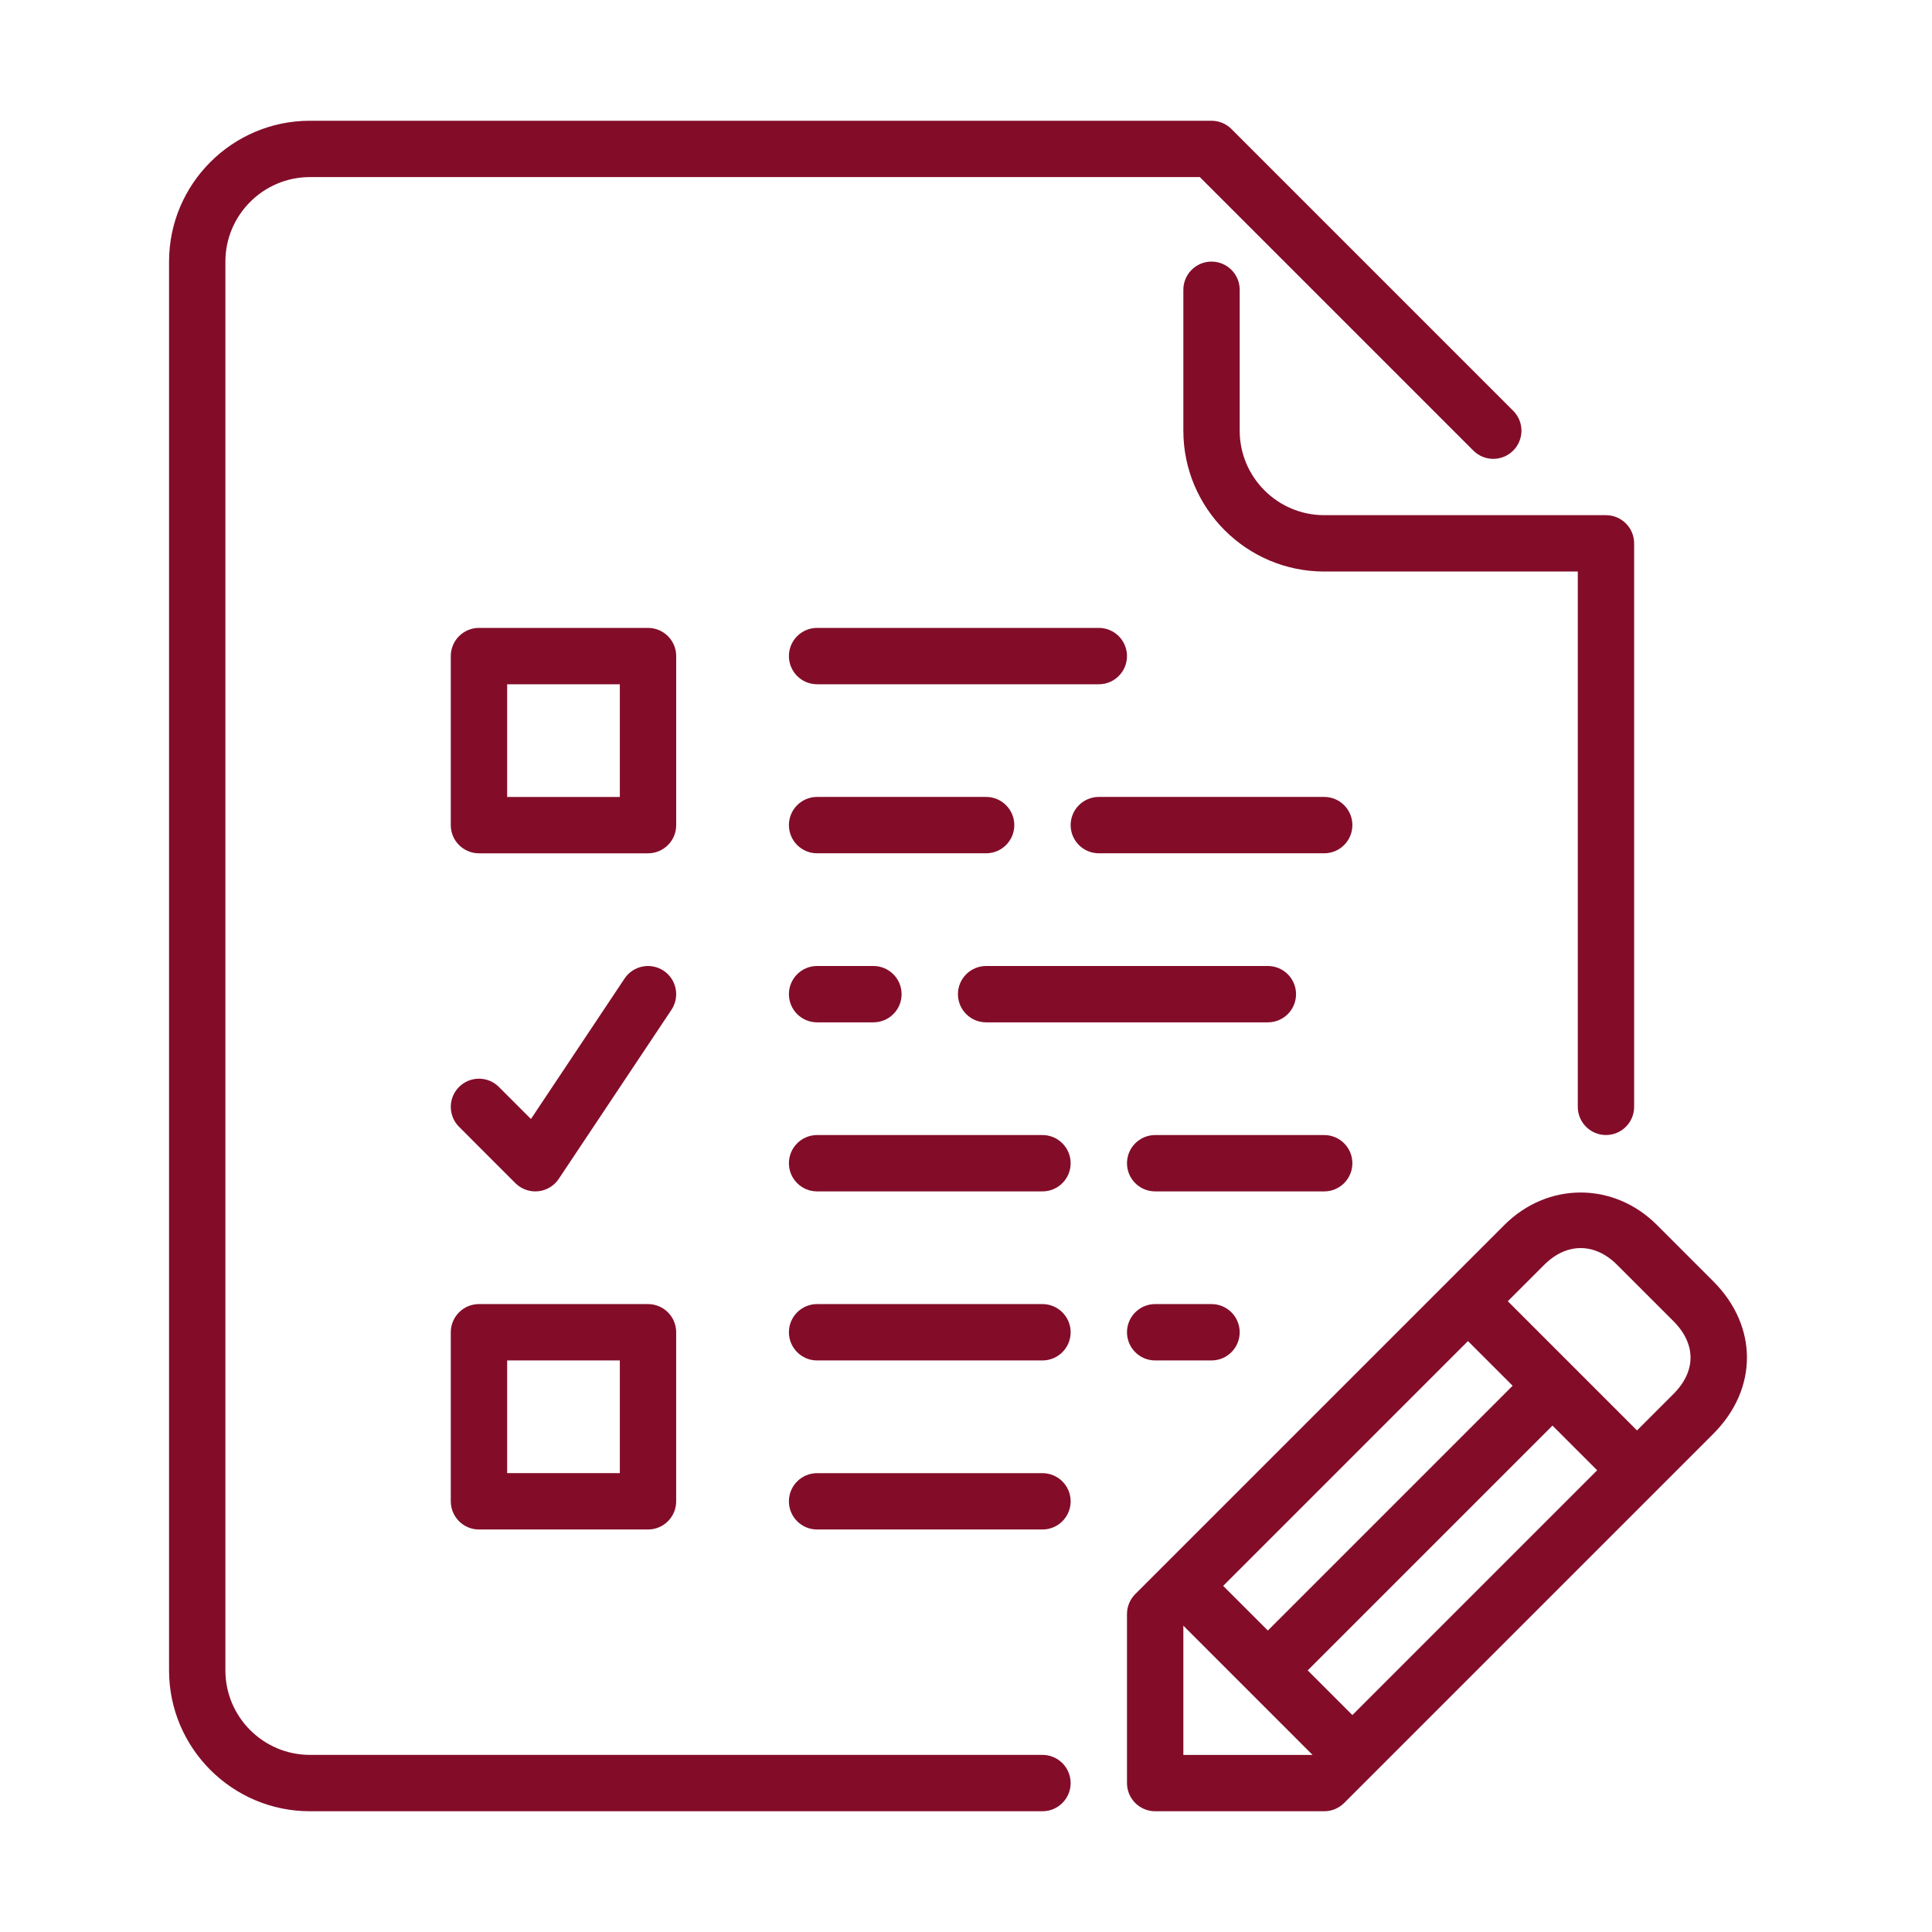<svg width="80" height="80" viewBox="0 0 80 80" fill="none" xmlns="http://www.w3.org/2000/svg">
<path d="M55.999 48.167C55.999 47.523 55.477 47 54.833 47H47.833C47.189 47 46.666 47.523 46.666 48.167C46.666 48.811 47.189 49.333 47.833 49.333H54.833C55.477 49.333 55.999 48.811 55.999 48.167Z" fill="#830D29"/>
<path d="M51.333 17.832V11.999C51.333 11.355 50.81 10.832 50.166 10.832C49.522 10.832 49 11.355 49 11.999V17.832C49 21.049 51.616 23.666 54.833 23.666H65.333V45.832C65.333 46.476 65.856 46.999 66.499 46.999C67.143 46.999 67.666 46.476 67.666 45.832V22.499C67.666 21.855 67.143 21.332 66.499 21.332H54.833C52.903 21.332 51.333 19.762 51.333 17.832Z" fill="#830D29"/>
<path d="M54.833 32.999H45.5C44.856 32.999 44.333 33.522 44.333 34.166C44.333 34.81 44.856 35.333 45.5 35.333H54.833C55.477 35.333 55.999 34.81 55.999 34.166C56 33.522 55.477 32.999 54.833 32.999Z" fill="#830D29"/>
<path d="M42 34.166C42 33.522 41.477 32.999 40.833 32.999H33.833C33.19 32.999 32.667 33.522 32.667 34.166C32.667 34.81 33.19 35.333 33.833 35.333H40.833C41.477 35.333 42 34.81 42 34.166Z" fill="#830D29"/>
<path d="M33.833 40C33.189 40 32.667 40.523 32.667 41.167C32.667 41.811 33.189 42.333 33.833 42.333H36.166C36.81 42.333 37.333 41.811 37.333 41.167C37.333 40.523 36.81 40 36.166 40H33.833Z" fill="#830D29"/>
<path d="M33.833 28.334H45.5C46.144 28.334 46.666 27.811 46.666 27.167C46.666 26.523 46.144 26 45.5 26H33.833C33.189 26 32.667 26.523 32.667 27.167C32.667 27.811 33.189 28.334 33.833 28.334Z" fill="#830D29"/>
<path d="M40.833 42.333H52.5C53.144 42.333 53.666 41.811 53.666 41.167C53.666 40.523 53.144 40 52.5 40H40.833C40.189 40 39.666 40.523 39.666 41.167C39.666 41.811 40.189 42.333 40.833 42.333Z" fill="#830D29"/>
<path d="M47.833 53.999C47.189 53.999 46.666 54.522 46.666 55.166C46.666 55.81 47.189 56.333 47.833 56.333H50.166C50.81 56.333 51.333 55.81 51.333 55.166C51.333 54.522 50.81 53.999 50.166 53.999H47.833Z" fill="#830D29"/>
<path d="M43.166 47H33.833C33.189 47 32.667 47.523 32.667 48.167C32.667 48.811 33.189 49.333 33.833 49.333H43.166C43.81 49.333 44.333 48.811 44.333 48.167C44.333 47.523 43.81 47 43.166 47Z" fill="#830D29"/>
<path d="M43.166 53.999H33.833C33.189 53.999 32.667 54.522 32.667 55.166C32.667 55.81 33.189 56.333 33.833 56.333H43.166C43.81 56.333 44.333 55.81 44.333 55.166C44.333 54.522 43.81 53.999 43.166 53.999Z" fill="#830D29"/>
<path d="M70.943 53.056L68.61 50.723C66.817 48.93 64.084 48.933 62.294 50.723L47.008 66.008C46.79 66.227 46.666 66.524 46.666 66.833V73.833C46.666 74.477 47.189 75 47.833 75H54.833C55.142 75 55.439 74.876 55.658 74.658L70.943 59.373C72.802 57.514 72.802 54.916 70.943 53.056ZM60.785 55.531L62.635 57.381L52.499 67.517L50.649 65.667L60.785 55.531ZM49 72.667V67.316L54.35 72.667H49ZM55.999 71.017L54.149 69.167L64.285 59.031L66.135 60.881L55.999 71.017ZM69.293 57.723L67.785 59.231L62.435 53.881L63.943 52.373C64.865 51.452 66.034 51.447 66.96 52.373L69.293 54.706C70.237 55.651 70.237 56.779 69.293 57.723Z" fill="#830D29"/>
<path d="M43.166 72.666H12.833C10.904 72.666 9.333 71.096 9.333 69.166V10.833C9.333 8.904 10.904 7.333 12.833 7.333H49.683L61.008 18.658C61.464 19.114 62.202 19.114 62.658 18.658C63.114 18.202 63.114 17.465 62.658 17.009L50.991 5.342C50.773 5.122 50.475 5 50.166 5H12.833C9.617 5 7 7.617 7 10.833V69.166C7 72.383 9.617 75 12.833 75H43.166C43.81 75 44.333 74.477 44.333 73.833C44.333 73.189 43.81 72.666 43.166 72.666Z" fill="#830D29"/>
<path d="M43.166 61H33.833C33.189 61 32.667 61.523 32.667 62.167C32.667 62.811 33.189 63.333 33.833 63.333H43.166C43.81 63.333 44.333 62.811 44.333 62.167C44.333 61.523 43.81 61 43.166 61Z" fill="#830D29"/>
<path d="M28 27.167C28 26.523 27.477 26 26.833 26H19.833C19.189 26 18.666 26.523 18.666 27.167V34.167C18.666 34.811 19.189 35.334 19.833 35.334H26.833C27.477 35.334 28 34.811 28 34.167V27.167ZM25.666 33H21V28.334H25.666V33Z" fill="#830D29"/>
<path d="M19.833 63.333H26.833C27.477 63.333 27.999 62.81 27.999 62.166V55.166C27.999 54.522 27.477 53.999 26.833 53.999H19.833C19.189 53.999 18.666 54.522 18.666 55.166V62.166C18.666 62.81 19.189 63.333 19.833 63.333ZM21 56.333H25.666V60.999H21V56.333Z" fill="#830D29"/>
<path d="M21.341 48.992C21.561 49.211 21.858 49.333 22.166 49.333C22.205 49.333 22.242 49.332 22.282 49.327C22.629 49.294 22.943 49.105 23.137 48.814L27.803 41.814C28.16 41.278 28.016 40.553 27.48 40.196C26.942 39.838 26.22 39.984 25.862 40.519L21.985 46.335L20.658 45.008C20.202 44.552 19.464 44.552 19.008 45.008C18.552 45.465 18.552 46.202 19.008 46.658L21.341 48.992Z" fill="#830D29"/>
</svg>
